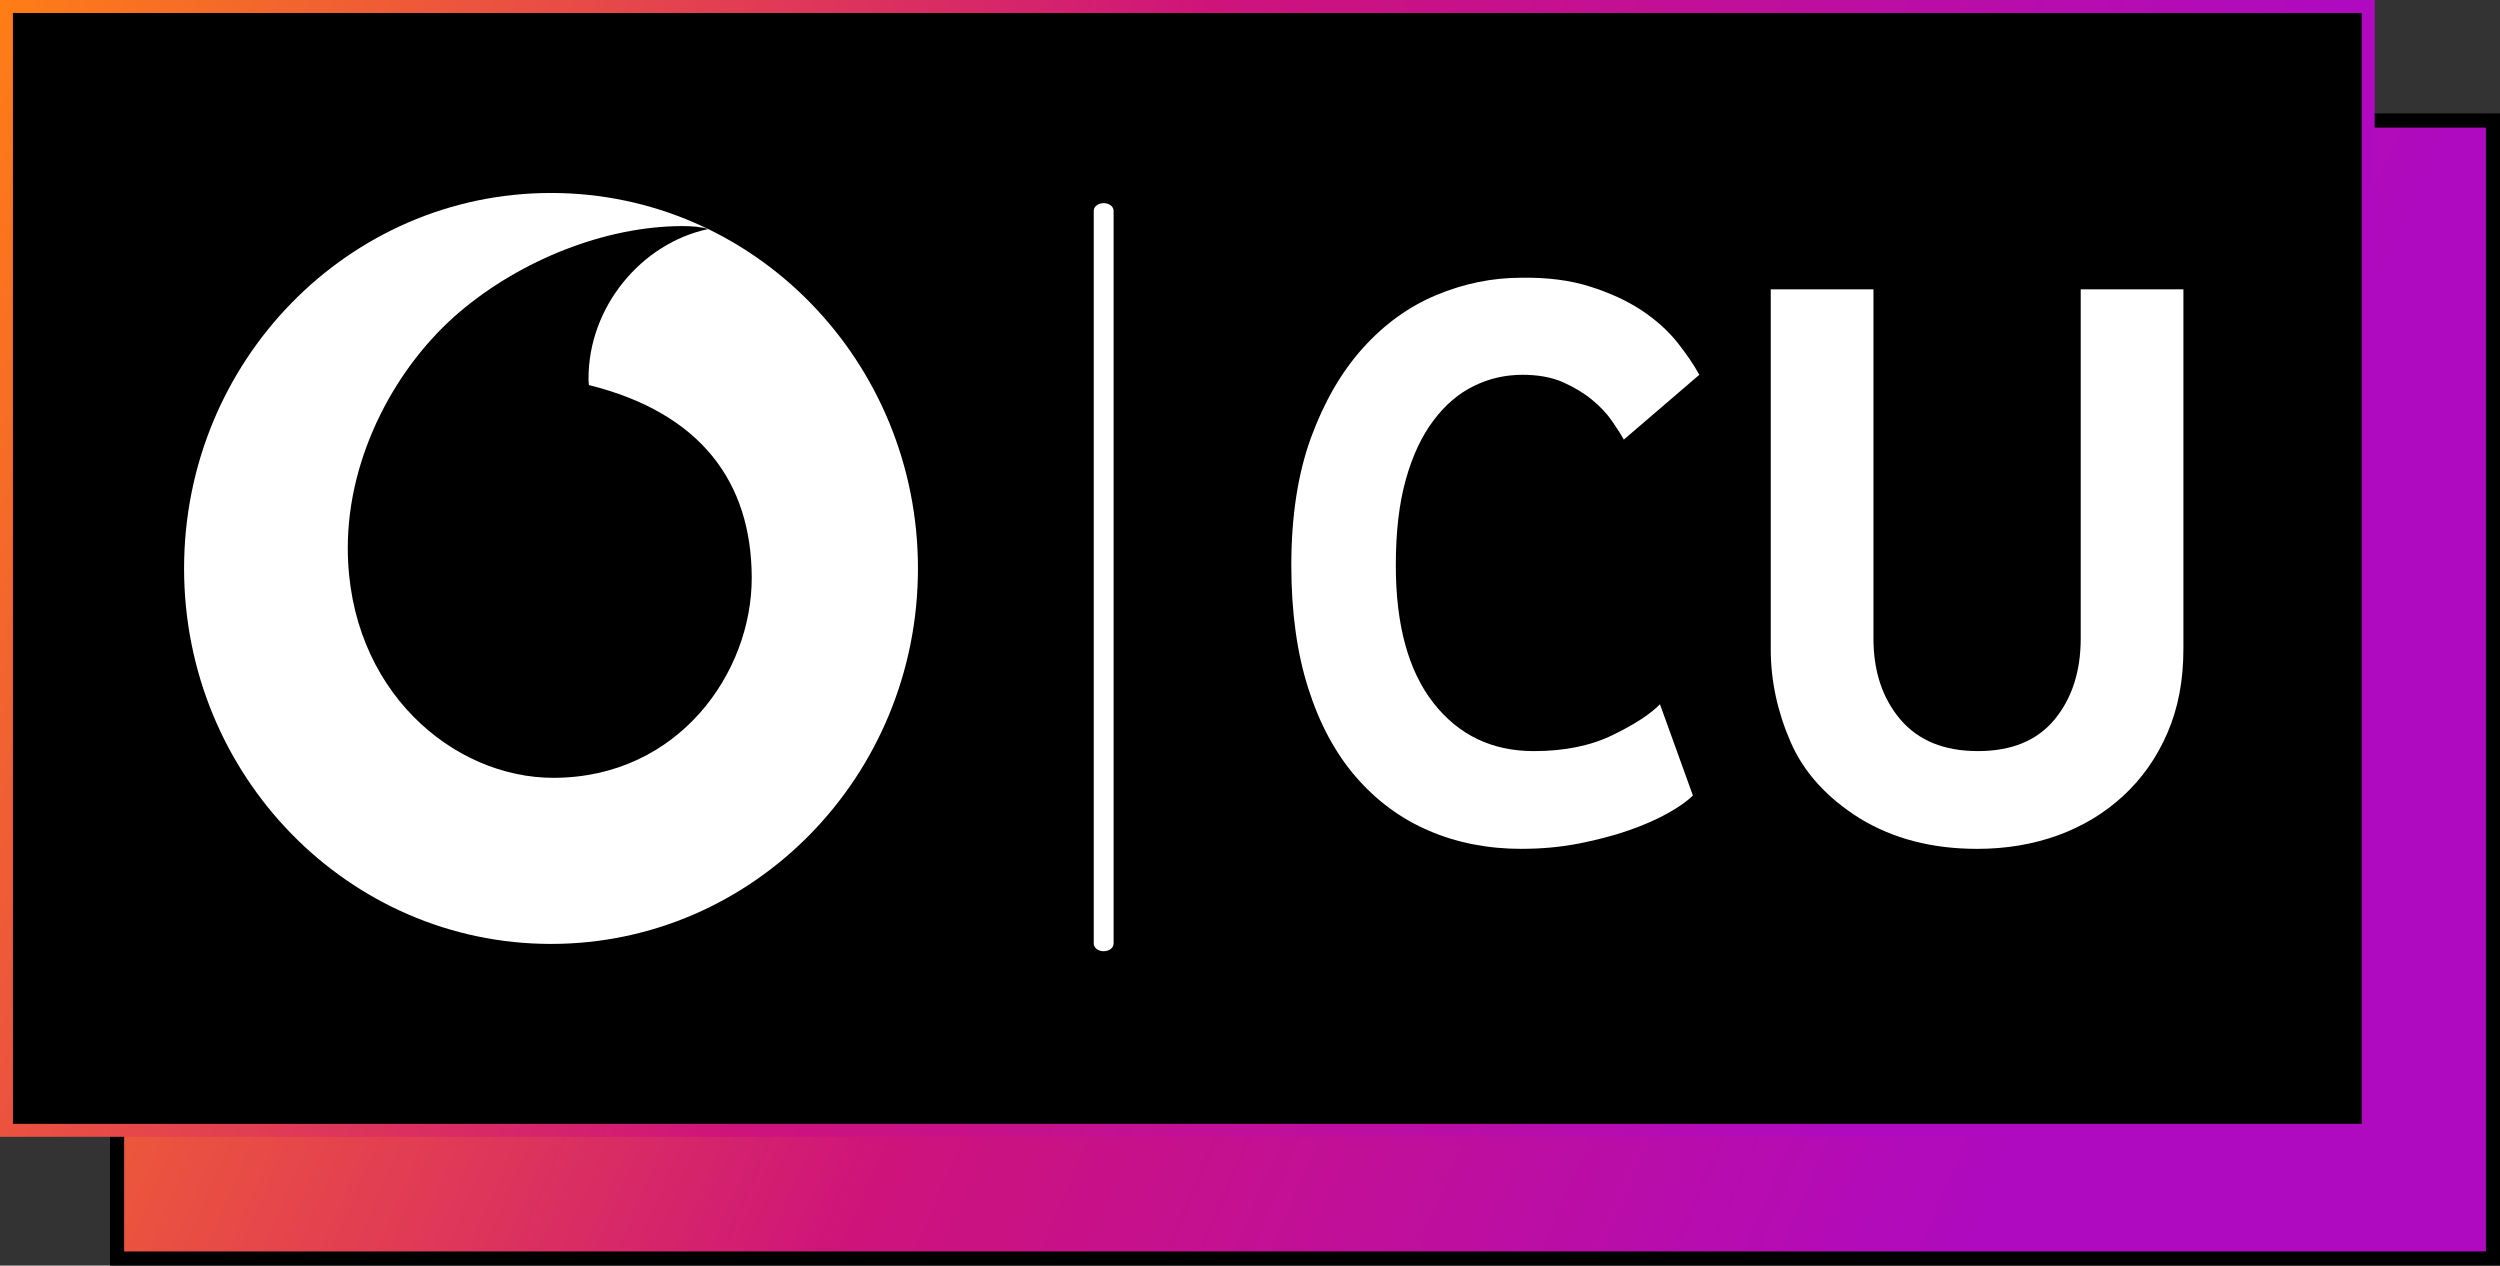 <svg width="160" height="81" viewBox="0 0 160 81" fill="none" xmlns="http://www.w3.org/2000/svg">
<rect x="0" y="0" width="160" height="81" fill="#333333" stroke="none"/>
<g clip-path="url(#clip0_2511_60721)">
<path d="M159.549 7.712H7.492V80.546H159.549V7.712Z" fill="url(#paint0_linear_2511_60721)"/>
<path d="M159.097 8.167V80.092H7.945V8.167H159.097ZM160.001 7.259H7.039V81H160.001V7.259Z" fill="black"/>
<path d="M151.566 0.415H0.414V72.341H151.566V0.415Z" fill="black"/>
<path d="M151.979 72.756H0V0H151.979V72.756ZM0.827 71.926H151.152V0.831H0.827V71.926Z" fill="url(#paint1_linear_2511_60721)"/>
<path d="M97.395 54.327C95.234 54.327 93.258 53.943 91.46 53.17C89.662 52.404 88.103 51.25 86.781 49.728C85.465 48.206 84.443 46.31 83.727 44.047C83.007 41.79 82.644 39.166 82.644 36.186C82.644 33.032 83.065 30.31 83.904 28.009C84.744 25.715 85.851 23.803 87.221 22.281C88.591 20.754 90.161 19.621 91.923 18.885C93.686 18.149 95.492 17.776 97.345 17.776C98.99 17.747 100.453 17.929 101.737 18.332C103.021 18.736 104.127 19.245 105.053 19.855C105.981 20.472 106.74 21.154 107.342 21.905C107.939 22.66 108.412 23.353 108.756 23.987L103.923 28.136C103.751 27.82 103.503 27.429 103.176 26.955C102.853 26.485 102.424 26.023 101.894 25.589C101.359 25.15 100.737 24.776 100.021 24.457C99.296 24.141 98.438 23.987 97.446 23.987C96.352 23.987 95.316 24.218 94.344 24.695C93.362 25.169 92.503 25.902 91.747 26.904C90.992 27.906 90.398 29.164 89.973 30.689C89.542 32.218 89.332 34.049 89.332 36.186C89.332 40.005 90.135 42.943 91.747 44.997C93.352 47.048 95.494 48.071 98.169 48.071C100.121 48.071 101.8 47.731 103.205 47.046C104.61 46.363 105.622 45.704 106.238 45.073L108.345 50.909C107.998 51.261 107.468 51.638 106.752 52.041C106.031 52.443 105.193 52.812 104.233 53.145C103.272 53.479 102.21 53.757 101.046 53.986C99.882 54.212 98.665 54.325 97.398 54.325L97.395 54.327Z" fill="white"/>
<path d="M126.532 54.327C123.655 54.327 121.159 53.675 119.031 52.381C116.906 51.047 115.426 49.409 114.588 47.464C113.745 45.517 113.328 43.547 113.328 41.548V18.516H119.901V40.863C119.901 42.967 120.479 44.695 121.624 46.047C122.774 47.396 124.426 48.07 126.586 48.07C128.747 48.07 130.378 47.396 131.494 46.047C132.603 44.695 133.166 42.967 133.166 40.863V18.516H139.738V41.549C139.738 43.547 139.4 45.331 138.714 46.91C138.029 48.494 137.087 49.829 135.885 50.938C134.689 52.041 133.291 52.883 131.701 53.464C130.104 54.04 128.385 54.327 126.532 54.327Z" fill="white"/>
<path d="M70.635 13.001C70.284 13.001 70 13.218 70 13.488V60.393C70 60.661 70.284 60.879 70.635 60.879C70.986 60.879 71.27 60.661 71.27 60.393V13.487C71.27 13.218 70.986 12.999 70.635 12.999V13.001Z" fill="white"/>
<path d="M35.265 60.411C48.235 60.411 58.749 49.652 58.749 36.38C58.749 23.108 48.235 12.35 35.265 12.35C22.295 12.35 11.781 23.108 11.781 36.38C11.781 49.652 22.295 60.411 35.265 60.411Z" fill="white"/>
<path d="M35.453 49.781C29 49.803 22.289 44.167 22.258 35.119C22.239 29.135 25.393 23.375 29.425 19.958C33.359 16.626 38.747 14.486 43.634 14.469C44.263 14.467 44.921 14.52 45.325 14.659C41.051 15.567 37.651 19.636 37.665 24.253C37.665 24.406 37.678 24.569 37.694 24.645C44.844 26.427 48.09 30.843 48.111 36.952C48.131 43.061 43.417 49.755 35.453 49.781Z" fill="black"/>
</g>
<defs>
<linearGradient id="paint0_linear_2511_60721" x1="7.492" y1="3.678" x2="135.844" y2="58.837" gradientUnits="userSpaceOnUse">
<stop stop-color="#FF8014"/>
<stop offset="0.525" stop-color="#CE137B"/>
<stop offset="1" stop-color="#AF0AC0"/>
</linearGradient>
<linearGradient id="paint1_linear_2511_60721" x1="5.74916e-07" y1="-4.03" x2="128.264" y2="51.123" gradientUnits="userSpaceOnUse">
<stop stop-color="#FF8014"/>
<stop offset="0.525" stop-color="#CE137B"/>
<stop offset="1" stop-color="#AF0AC0"/>
</linearGradient>
<clipPath id="clip0_2511_60721">
<rect width="160" height="81" fill="white"/>
</clipPath>
</defs>
</svg>
